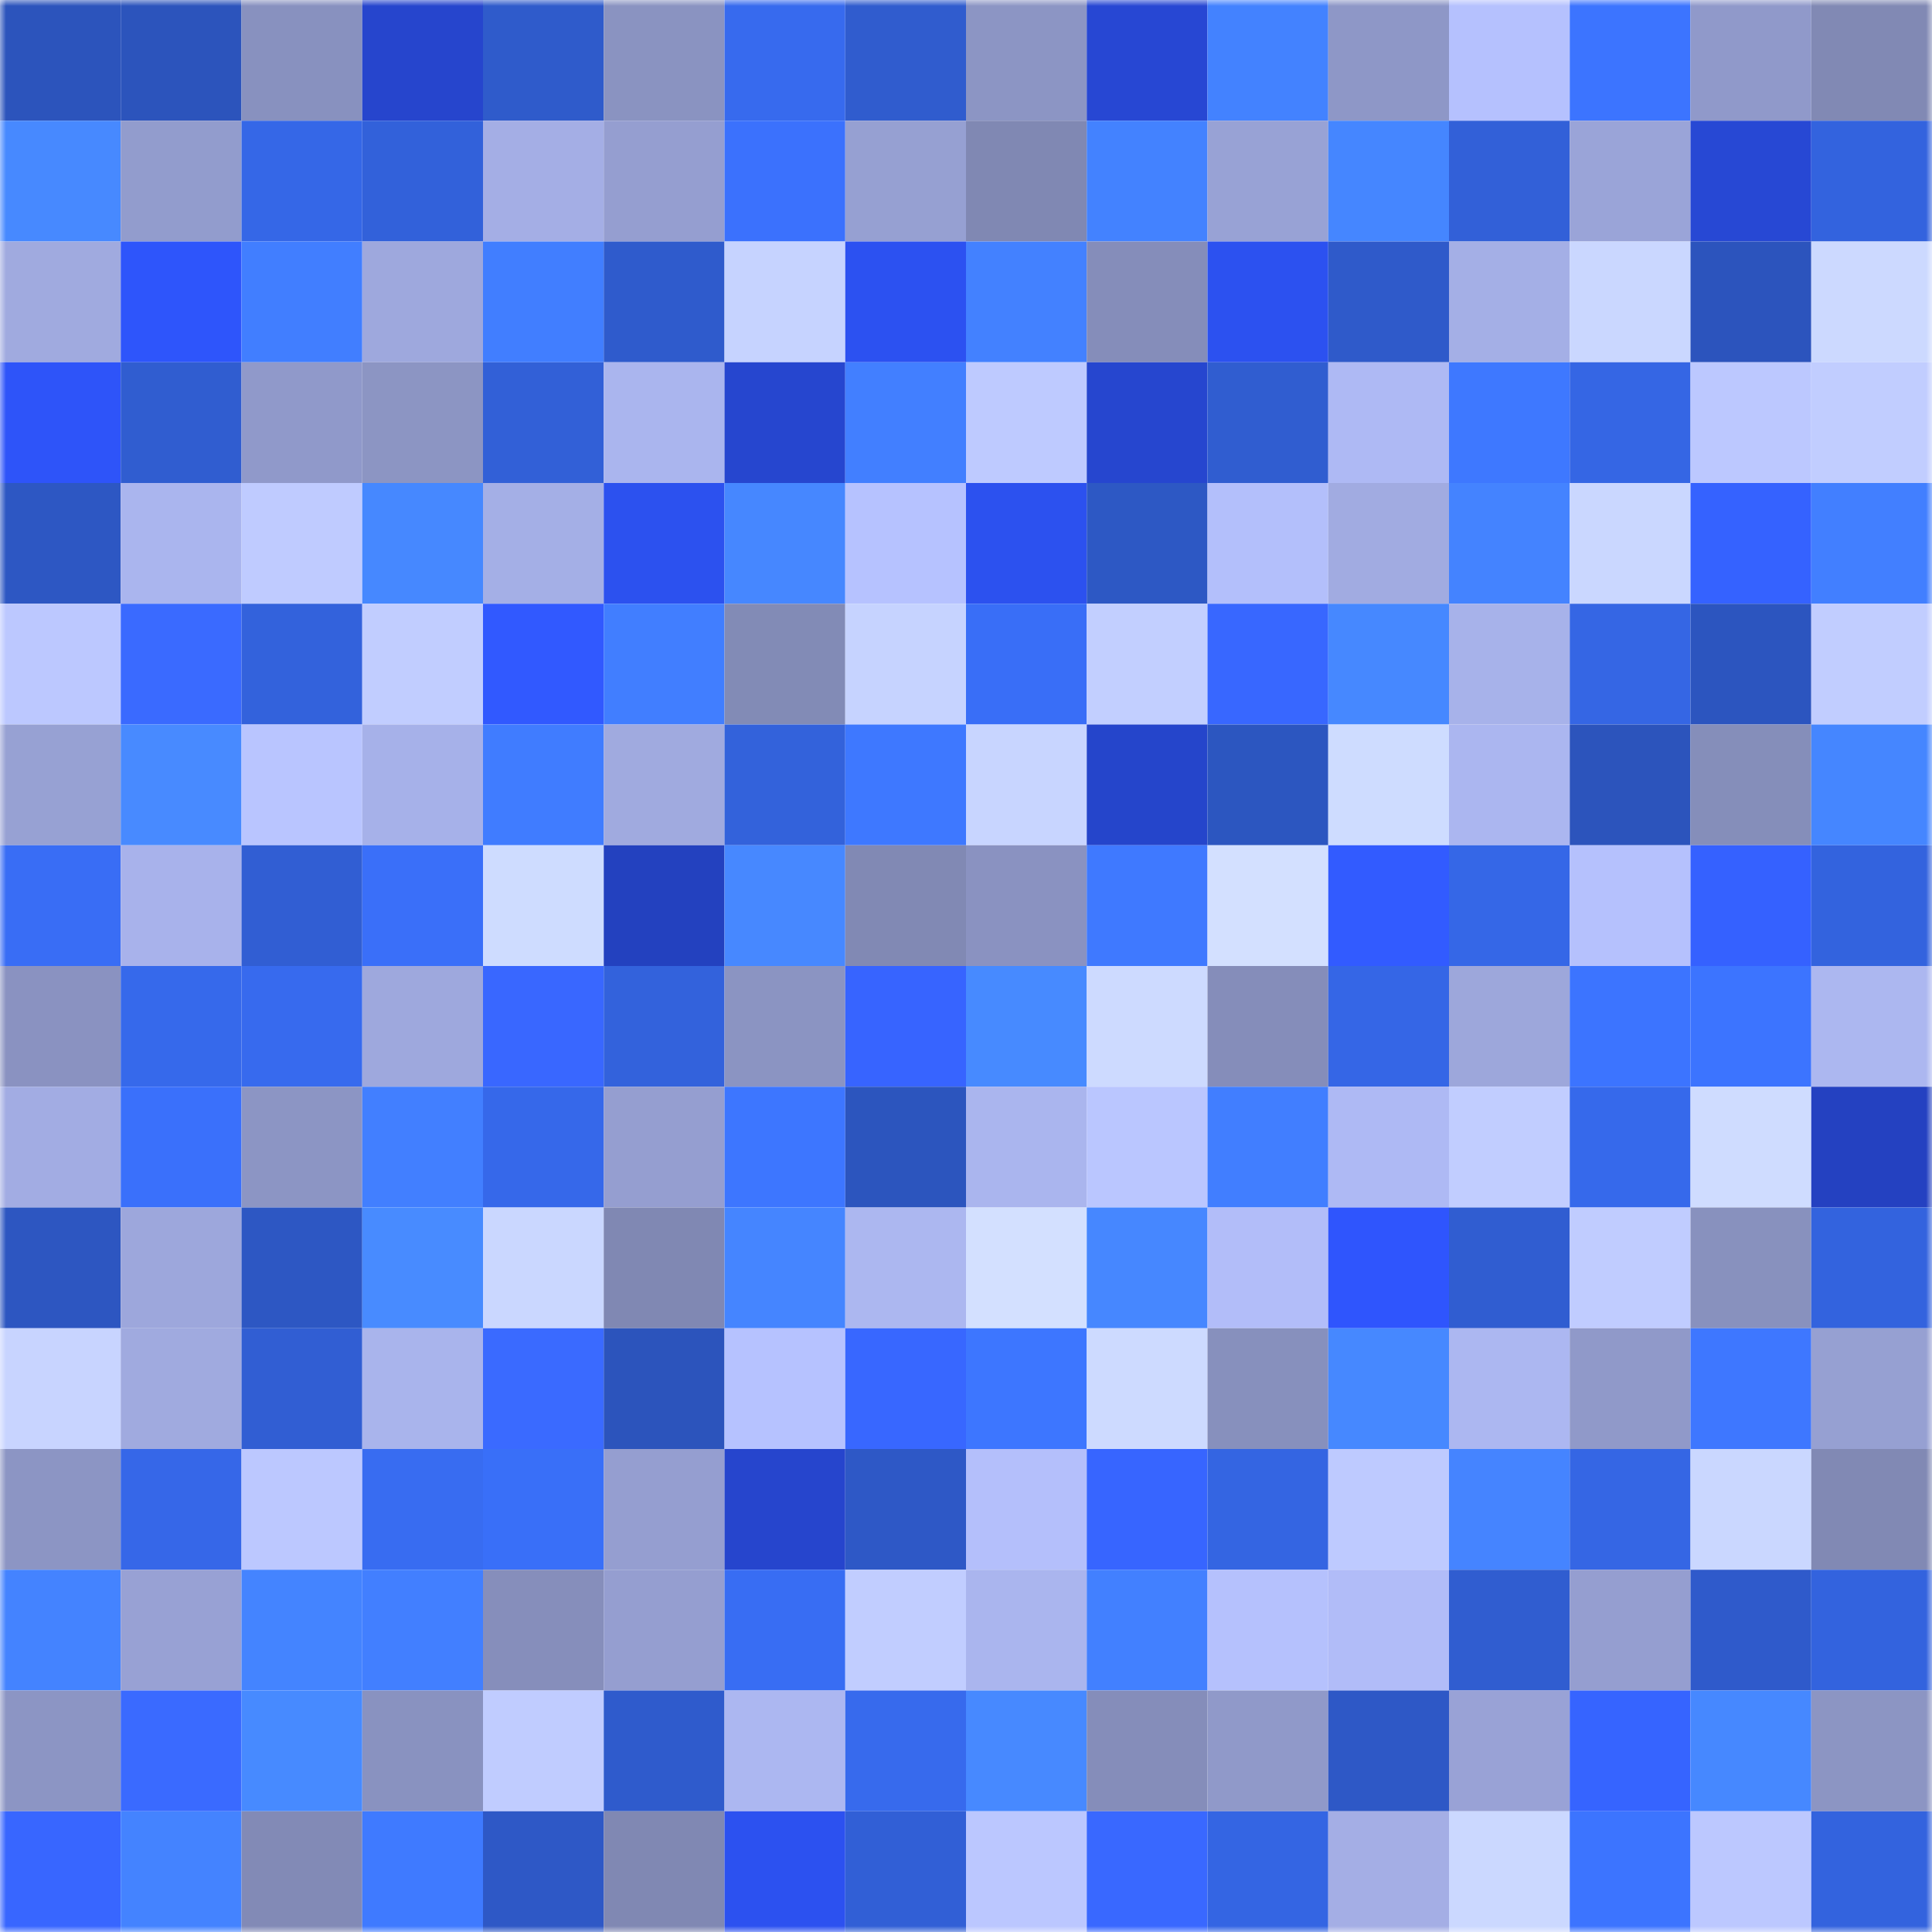 <svg viewBox="0 0 160 160" fill="none" role="img" xmlns="http://www.w3.org/2000/svg" width="240" height="240" name="basenames%2Cfree1.base.eth"><mask id="1503240122" mask-type="alpha" maskUnits="userSpaceOnUse" x="0" y="0" width="160" height="160"><rect width="160" height="160" fill="#FFFFFF"></rect></mask><g mask="url(#1503240122)"><rect x="0" y="0" width="10" height="10" fill="#2c54bc"></rect><rect x="10" y="0" width="10" height="10" fill="#2c54bc"></rect><rect x="20" y="0" width="10" height="10" fill="#8891bf"></rect><rect x="30" y="0" width="10" height="10" fill="#2645cd"></rect><rect x="40" y="0" width="10" height="10" fill="#2f5bcb"></rect><rect x="50" y="0" width="10" height="10" fill="#8a93c1"></rect><rect x="60" y="0" width="10" height="10" fill="#376aee"></rect><rect x="70" y="0" width="10" height="10" fill="#305cce"></rect><rect x="80" y="0" width="10" height="10" fill="#8c95c4"></rect><rect x="90" y="0" width="10" height="10" fill="#2747d3"></rect><rect x="100" y="0" width="10" height="10" fill="#4382ff"></rect><rect x="110" y="0" width="10" height="10" fill="#8e97c7"></rect><rect x="120" y="0" width="10" height="10" fill="#b5c1fe"></rect><rect x="130" y="0" width="10" height="10" fill="#3c74ff"></rect><rect x="140" y="0" width="10" height="10" fill="#9099ca"></rect><rect x="150" y="0" width="10" height="10" fill="#8189b4"></rect><rect x="0" y="10" width="10" height="10" fill="#4789ff"></rect><rect x="10" y="10" width="10" height="10" fill="#929ccd"></rect><rect x="20" y="10" width="10" height="10" fill="#3567e7"></rect><rect x="30" y="10" width="10" height="10" fill="#3261da"></rect><rect x="40" y="10" width="10" height="10" fill="#a4aee5"></rect><rect x="50" y="10" width="10" height="10" fill="#959ed0"></rect><rect x="60" y="10" width="10" height="10" fill="#3b71fd"></rect><rect x="70" y="10" width="10" height="10" fill="#96a0d2"></rect><rect x="80" y="10" width="10" height="10" fill="#8088b3"></rect><rect x="90" y="10" width="10" height="10" fill="#4382ff"></rect><rect x="100" y="10" width="10" height="10" fill="#98a2d5"></rect><rect x="110" y="10" width="10" height="10" fill="#4586ff"></rect><rect x="120" y="10" width="10" height="10" fill="#3260d8"></rect><rect x="130" y="10" width="10" height="10" fill="#9aa4d8"></rect><rect x="140" y="10" width="10" height="10" fill="#2748d4"></rect><rect x="150" y="10" width="10" height="10" fill="#3363de"></rect><rect x="0" y="20" width="10" height="10" fill="#a0aadf"></rect><rect x="10" y="20" width="10" height="10" fill="#2e55fb"></rect><rect x="20" y="20" width="10" height="10" fill="#417eff"></rect><rect x="30" y="20" width="10" height="10" fill="#9ea8dd"></rect><rect x="40" y="20" width="10" height="10" fill="#417eff"></rect><rect x="50" y="20" width="10" height="10" fill="#2f5bcc"></rect><rect x="60" y="20" width="10" height="10" fill="#c6d3ff"></rect><rect x="70" y="20" width="10" height="10" fill="#2c51f1"></rect><rect x="80" y="20" width="10" height="10" fill="#4381ff"></rect><rect x="90" y="20" width="10" height="10" fill="#858dba"></rect><rect x="100" y="20" width="10" height="10" fill="#2c51f0"></rect><rect x="110" y="20" width="10" height="10" fill="#2f5aca"></rect><rect x="120" y="20" width="10" height="10" fill="#a4afe6"></rect><rect x="130" y="20" width="10" height="10" fill="#cad7ff"></rect><rect x="140" y="20" width="10" height="10" fill="#2c54bd"></rect><rect x="150" y="20" width="10" height="10" fill="#ccd9ff"></rect><rect x="0" y="30" width="10" height="10" fill="#2e54f9"></rect><rect x="10" y="30" width="10" height="10" fill="#305dd0"></rect><rect x="20" y="30" width="10" height="10" fill="#9099ca"></rect><rect x="30" y="30" width="10" height="10" fill="#8c95c3"></rect><rect x="40" y="30" width="10" height="10" fill="#3260d7"></rect><rect x="50" y="30" width="10" height="10" fill="#aab5ee"></rect><rect x="60" y="30" width="10" height="10" fill="#2646cf"></rect><rect x="70" y="30" width="10" height="10" fill="#427fff"></rect><rect x="80" y="30" width="10" height="10" fill="#becaff"></rect><rect x="90" y="30" width="10" height="10" fill="#2646cf"></rect><rect x="100" y="30" width="10" height="10" fill="#305dd0"></rect><rect x="110" y="30" width="10" height="10" fill="#aeb9f4"></rect><rect x="120" y="30" width="10" height="10" fill="#3e78ff"></rect><rect x="130" y="30" width="10" height="10" fill="#3566e4"></rect><rect x="140" y="30" width="10" height="10" fill="#bcc8ff"></rect><rect x="150" y="30" width="10" height="10" fill="#c1cdff"></rect><rect x="0" y="40" width="10" height="10" fill="#2d57c3"></rect><rect x="10" y="40" width="10" height="10" fill="#aab5ee"></rect><rect x="20" y="40" width="10" height="10" fill="#bfcbff"></rect><rect x="30" y="40" width="10" height="10" fill="#4688ff"></rect><rect x="40" y="40" width="10" height="10" fill="#a4afe6"></rect><rect x="50" y="40" width="10" height="10" fill="#2c51ef"></rect><rect x="60" y="40" width="10" height="10" fill="#4687ff"></rect><rect x="70" y="40" width="10" height="10" fill="#b6c2ff"></rect><rect x="80" y="40" width="10" height="10" fill="#2c51ef"></rect><rect x="90" y="40" width="10" height="10" fill="#2d58c4"></rect><rect x="100" y="40" width="10" height="10" fill="#b3bffb"></rect><rect x="110" y="40" width="10" height="10" fill="#a1abe1"></rect><rect x="120" y="40" width="10" height="10" fill="#4483ff"></rect><rect x="130" y="40" width="10" height="10" fill="#cad7ff"></rect><rect x="140" y="40" width="10" height="10" fill="#3562ff"></rect><rect x="150" y="40" width="10" height="10" fill="#427fff"></rect><rect x="0" y="50" width="10" height="10" fill="#bcc8ff"></rect><rect x="10" y="50" width="10" height="10" fill="#3a6aff"></rect><rect x="20" y="50" width="10" height="10" fill="#3362dc"></rect><rect x="30" y="50" width="10" height="10" fill="#c1cdff"></rect><rect x="40" y="50" width="10" height="10" fill="#3159ff"></rect><rect x="50" y="50" width="10" height="10" fill="#417eff"></rect><rect x="60" y="50" width="10" height="10" fill="#828bb6"></rect><rect x="70" y="50" width="10" height="10" fill="#c6d3ff"></rect><rect x="80" y="50" width="10" height="10" fill="#396ef7"></rect><rect x="90" y="50" width="10" height="10" fill="#c2cfff"></rect><rect x="100" y="50" width="10" height="10" fill="#3867ff"></rect><rect x="110" y="50" width="10" height="10" fill="#4688ff"></rect><rect x="120" y="50" width="10" height="10" fill="#a7b2ea"></rect><rect x="130" y="50" width="10" height="10" fill="#3566e4"></rect><rect x="140" y="50" width="10" height="10" fill="#2c55bf"></rect><rect x="150" y="50" width="10" height="10" fill="#c1cdff"></rect><rect x="0" y="60" width="10" height="10" fill="#97a1d3"></rect><rect x="10" y="60" width="10" height="10" fill="#488aff"></rect><rect x="20" y="60" width="10" height="10" fill="#b9c5ff"></rect><rect x="30" y="60" width="10" height="10" fill="#a6b1e9"></rect><rect x="40" y="60" width="10" height="10" fill="#407cff"></rect><rect x="50" y="60" width="10" height="10" fill="#a0aadf"></rect><rect x="60" y="60" width="10" height="10" fill="#3362db"></rect><rect x="70" y="60" width="10" height="10" fill="#3e78ff"></rect><rect x="80" y="60" width="10" height="10" fill="#c8d5ff"></rect><rect x="90" y="60" width="10" height="10" fill="#2545cb"></rect><rect x="100" y="60" width="10" height="10" fill="#2c56c0"></rect><rect x="110" y="60" width="10" height="10" fill="#cedcff"></rect><rect x="120" y="60" width="10" height="10" fill="#abb6f0"></rect><rect x="130" y="60" width="10" height="10" fill="#2c54bc"></rect><rect x="140" y="60" width="10" height="10" fill="#858eba"></rect><rect x="150" y="60" width="10" height="10" fill="#4586ff"></rect><rect x="0" y="70" width="10" height="10" fill="#396df5"></rect><rect x="10" y="70" width="10" height="10" fill="#a8b2eb"></rect><rect x="20" y="70" width="10" height="10" fill="#315ed3"></rect><rect x="30" y="70" width="10" height="10" fill="#3a6ff9"></rect><rect x="40" y="70" width="10" height="10" fill="#cedcff"></rect><rect x="50" y="70" width="10" height="10" fill="#2341bf"></rect><rect x="60" y="70" width="10" height="10" fill="#4788ff"></rect><rect x="70" y="70" width="10" height="10" fill="#8189b4"></rect><rect x="80" y="70" width="10" height="10" fill="#8a92c1"></rect><rect x="90" y="70" width="10" height="10" fill="#3f79ff"></rect><rect x="100" y="70" width="10" height="10" fill="#d3e0ff"></rect><rect x="110" y="70" width="10" height="10" fill="#325bff"></rect><rect x="120" y="70" width="10" height="10" fill="#3567e7"></rect><rect x="130" y="70" width="10" height="10" fill="#b5c1fd"></rect><rect x="140" y="70" width="10" height="10" fill="#3561ff"></rect><rect x="150" y="70" width="10" height="10" fill="#3363de"></rect><rect x="0" y="80" width="10" height="10" fill="#8a92c1"></rect><rect x="10" y="80" width="10" height="10" fill="#3669eb"></rect><rect x="20" y="80" width="10" height="10" fill="#376aee"></rect><rect x="30" y="80" width="10" height="10" fill="#9ea8dd"></rect><rect x="40" y="80" width="10" height="10" fill="#3967ff"></rect><rect x="50" y="80" width="10" height="10" fill="#3362dc"></rect><rect x="60" y="80" width="10" height="10" fill="#8b94c2"></rect><rect x="70" y="80" width="10" height="10" fill="#3764ff"></rect><rect x="80" y="80" width="10" height="10" fill="#478aff"></rect><rect x="90" y="80" width="10" height="10" fill="#cddaff"></rect><rect x="100" y="80" width="10" height="10" fill="#858dba"></rect><rect x="110" y="80" width="10" height="10" fill="#3566e6"></rect><rect x="120" y="80" width="10" height="10" fill="#9da7db"></rect><rect x="130" y="80" width="10" height="10" fill="#3c74ff"></rect><rect x="140" y="80" width="10" height="10" fill="#3c74ff"></rect><rect x="150" y="80" width="10" height="10" fill="#acb7f0"></rect><rect x="0" y="90" width="10" height="10" fill="#a2ace3"></rect><rect x="10" y="90" width="10" height="10" fill="#3a70fb"></rect><rect x="20" y="90" width="10" height="10" fill="#8c95c4"></rect><rect x="30" y="90" width="10" height="10" fill="#427fff"></rect><rect x="40" y="90" width="10" height="10" fill="#3668ea"></rect><rect x="50" y="90" width="10" height="10" fill="#959ed0"></rect><rect x="60" y="90" width="10" height="10" fill="#3d76ff"></rect><rect x="70" y="90" width="10" height="10" fill="#2c55be"></rect><rect x="80" y="90" width="10" height="10" fill="#aab5ee"></rect><rect x="90" y="90" width="10" height="10" fill="#bac6ff"></rect><rect x="100" y="90" width="10" height="10" fill="#417eff"></rect><rect x="110" y="90" width="10" height="10" fill="#aeb9f4"></rect><rect x="120" y="90" width="10" height="10" fill="#c1cdff"></rect><rect x="130" y="90" width="10" height="10" fill="#3669eb"></rect><rect x="140" y="90" width="10" height="10" fill="#cfdcff"></rect><rect x="150" y="90" width="10" height="10" fill="#2441c1"></rect><rect x="0" y="100" width="10" height="10" fill="#2d56c1"></rect><rect x="10" y="100" width="10" height="10" fill="#9da7dc"></rect><rect x="20" y="100" width="10" height="10" fill="#2d57c3"></rect><rect x="30" y="100" width="10" height="10" fill="#488bff"></rect><rect x="40" y="100" width="10" height="10" fill="#cad7ff"></rect><rect x="50" y="100" width="10" height="10" fill="#8088b3"></rect><rect x="60" y="100" width="10" height="10" fill="#4585ff"></rect><rect x="70" y="100" width="10" height="10" fill="#acb7f0"></rect><rect x="80" y="100" width="10" height="10" fill="#d3e0ff"></rect><rect x="90" y="100" width="10" height="10" fill="#4687ff"></rect><rect x="100" y="100" width="10" height="10" fill="#b2bdf9"></rect><rect x="110" y="100" width="10" height="10" fill="#2f55fd"></rect><rect x="120" y="100" width="10" height="10" fill="#305dd1"></rect><rect x="130" y="100" width="10" height="10" fill="#c0ccff"></rect><rect x="140" y="100" width="10" height="10" fill="#8891be"></rect><rect x="150" y="100" width="10" height="10" fill="#3363de"></rect><rect x="0" y="110" width="10" height="10" fill="#c8d4ff"></rect><rect x="10" y="110" width="10" height="10" fill="#a0aadf"></rect><rect x="20" y="110" width="10" height="10" fill="#315ed3"></rect><rect x="30" y="110" width="10" height="10" fill="#a9b4ec"></rect><rect x="40" y="110" width="10" height="10" fill="#3a6aff"></rect><rect x="50" y="110" width="10" height="10" fill="#2c54bc"></rect><rect x="60" y="110" width="10" height="10" fill="#b6c2ff"></rect><rect x="70" y="110" width="10" height="10" fill="#3867ff"></rect><rect x="80" y="110" width="10" height="10" fill="#3d76ff"></rect><rect x="90" y="110" width="10" height="10" fill="#cddaff"></rect><rect x="100" y="110" width="10" height="10" fill="#8790bd"></rect><rect x="110" y="110" width="10" height="10" fill="#4688ff"></rect><rect x="120" y="110" width="10" height="10" fill="#acb7f1"></rect><rect x="130" y="110" width="10" height="10" fill="#9099c9"></rect><rect x="140" y="110" width="10" height="10" fill="#3e77ff"></rect><rect x="150" y="110" width="10" height="10" fill="#96a0d2"></rect><rect x="0" y="120" width="10" height="10" fill="#8c95c4"></rect><rect x="10" y="120" width="10" height="10" fill="#3667e8"></rect><rect x="20" y="120" width="10" height="10" fill="#bcc8ff"></rect><rect x="30" y="120" width="10" height="10" fill="#386cf1"></rect><rect x="40" y="120" width="10" height="10" fill="#396ff8"></rect><rect x="50" y="120" width="10" height="10" fill="#959ed0"></rect><rect x="60" y="120" width="10" height="10" fill="#2645cd"></rect><rect x="70" y="120" width="10" height="10" fill="#2e58c6"></rect><rect x="80" y="120" width="10" height="10" fill="#b4bffb"></rect><rect x="90" y="120" width="10" height="10" fill="#3765ff"></rect><rect x="100" y="120" width="10" height="10" fill="#3465e2"></rect><rect x="110" y="120" width="10" height="10" fill="#becaff"></rect><rect x="120" y="120" width="10" height="10" fill="#4584ff"></rect><rect x="130" y="120" width="10" height="10" fill="#3566e4"></rect><rect x="140" y="120" width="10" height="10" fill="#cad7ff"></rect><rect x="150" y="120" width="10" height="10" fill="#8189b4"></rect><rect x="0" y="130" width="10" height="10" fill="#4483ff"></rect><rect x="10" y="130" width="10" height="10" fill="#98a1d4"></rect><rect x="20" y="130" width="10" height="10" fill="#4484ff"></rect><rect x="30" y="130" width="10" height="10" fill="#427fff"></rect><rect x="40" y="130" width="10" height="10" fill="#868ebb"></rect><rect x="50" y="130" width="10" height="10" fill="#959ed0"></rect><rect x="60" y="130" width="10" height="10" fill="#386df3"></rect><rect x="70" y="130" width="10" height="10" fill="#c1cdff"></rect><rect x="80" y="130" width="10" height="10" fill="#aab5ee"></rect><rect x="90" y="130" width="10" height="10" fill="#4280ff"></rect><rect x="100" y="130" width="10" height="10" fill="#b5c1fd"></rect><rect x="110" y="130" width="10" height="10" fill="#b1bcf8"></rect><rect x="120" y="130" width="10" height="10" fill="#305dd0"></rect><rect x="130" y="130" width="10" height="10" fill="#959ed0"></rect><rect x="140" y="130" width="10" height="10" fill="#2f5acb"></rect><rect x="150" y="130" width="10" height="10" fill="#3363de"></rect><rect x="0" y="140" width="10" height="10" fill="#8c95c4"></rect><rect x="10" y="140" width="10" height="10" fill="#3a6aff"></rect><rect x="20" y="140" width="10" height="10" fill="#478aff"></rect><rect x="30" y="140" width="10" height="10" fill="#8992c0"></rect><rect x="40" y="140" width="10" height="10" fill="#c0ccff"></rect><rect x="50" y="140" width="10" height="10" fill="#2f5bcc"></rect><rect x="60" y="140" width="10" height="10" fill="#acb7f1"></rect><rect x="70" y="140" width="10" height="10" fill="#376aed"></rect><rect x="80" y="140" width="10" height="10" fill="#4789ff"></rect><rect x="90" y="140" width="10" height="10" fill="#858dba"></rect><rect x="100" y="140" width="10" height="10" fill="#9099c9"></rect><rect x="110" y="140" width="10" height="10" fill="#2e58c6"></rect><rect x="120" y="140" width="10" height="10" fill="#99a2d6"></rect><rect x="130" y="140" width="10" height="10" fill="#3664ff"></rect><rect x="140" y="140" width="10" height="10" fill="#4688ff"></rect><rect x="150" y="140" width="10" height="10" fill="#8c95c3"></rect><rect x="0" y="150" width="10" height="10" fill="#3866ff"></rect><rect x="10" y="150" width="10" height="10" fill="#4483ff"></rect><rect x="20" y="150" width="10" height="10" fill="#828ab6"></rect><rect x="30" y="150" width="10" height="10" fill="#3f7aff"></rect><rect x="40" y="150" width="10" height="10" fill="#2e58c6"></rect><rect x="50" y="150" width="10" height="10" fill="#8088b3"></rect><rect x="60" y="150" width="10" height="10" fill="#2c51f0"></rect><rect x="70" y="150" width="10" height="10" fill="#315fd6"></rect><rect x="80" y="150" width="10" height="10" fill="#bbc7ff"></rect><rect x="90" y="150" width="10" height="10" fill="#3968ff"></rect><rect x="100" y="150" width="10" height="10" fill="#3465e3"></rect><rect x="110" y="150" width="10" height="10" fill="#a4aee5"></rect><rect x="120" y="150" width="10" height="10" fill="#cbd8ff"></rect><rect x="130" y="150" width="10" height="10" fill="#3c74ff"></rect><rect x="140" y="150" width="10" height="10" fill="#bcc8ff"></rect><rect x="150" y="150" width="10" height="10" fill="#3363de"></rect></g></svg>